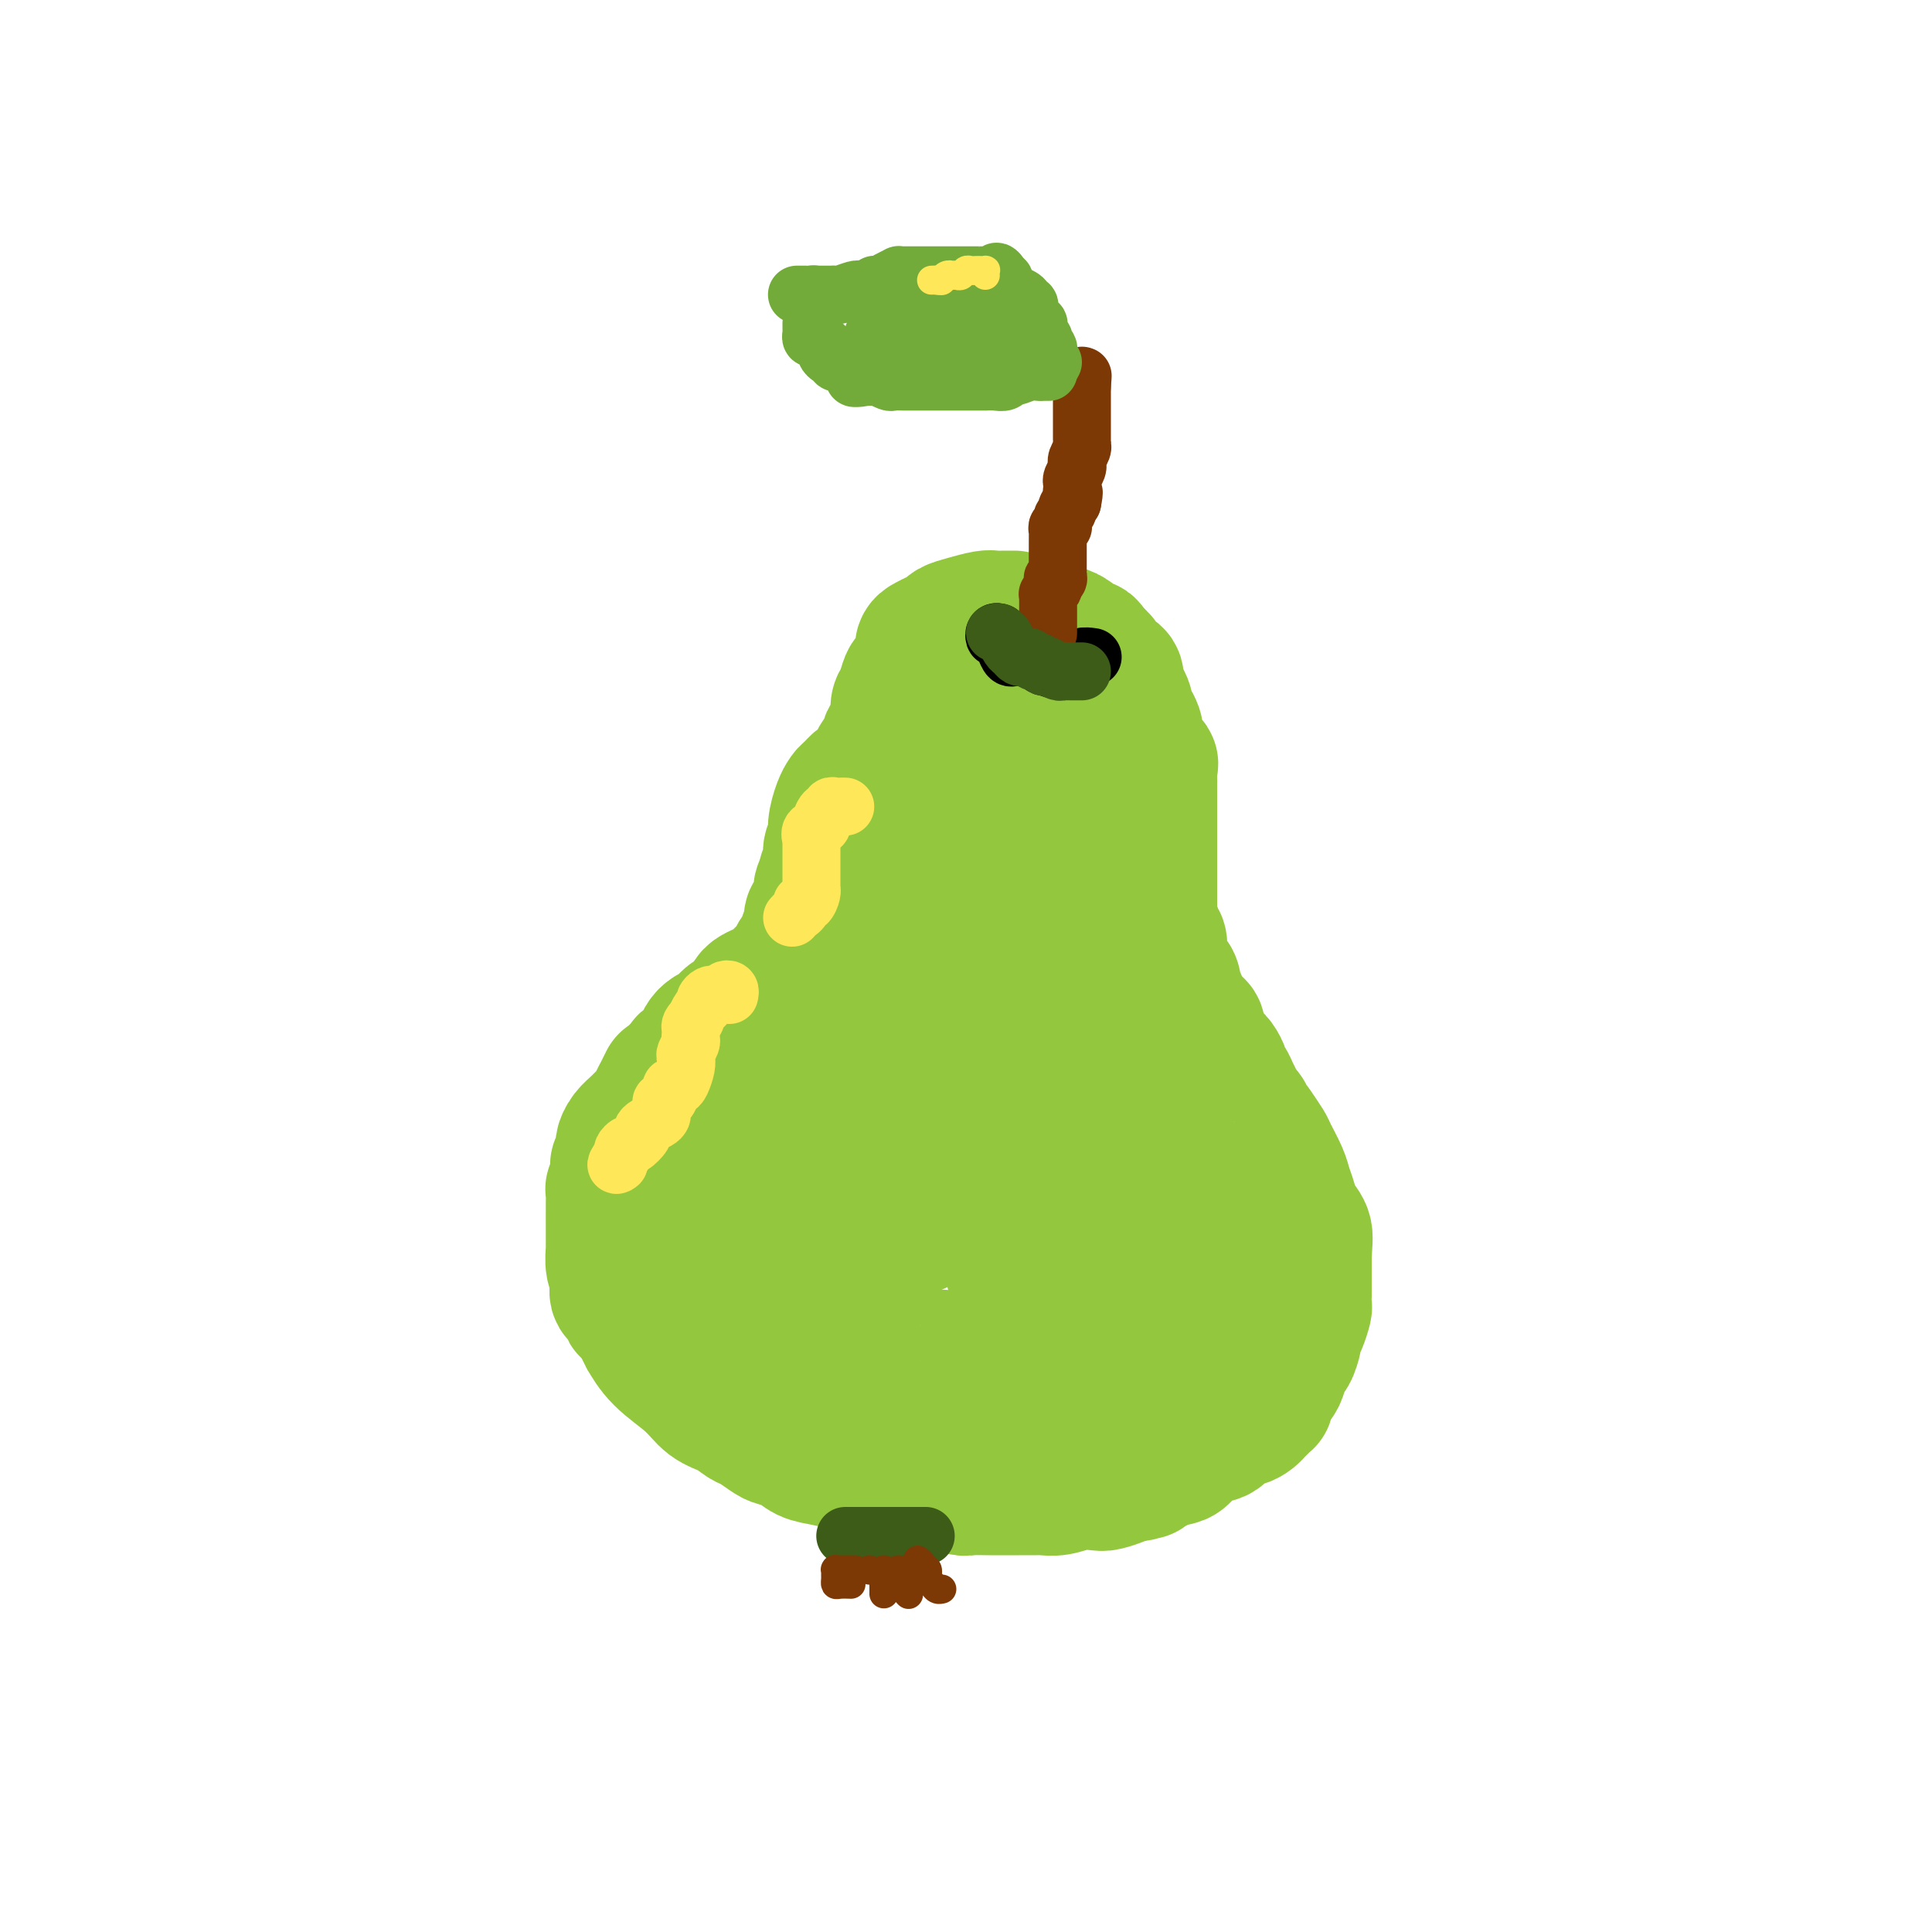 <svg viewBox='0 0 400 400' version='1.1' xmlns='http://www.w3.org/2000/svg' xmlns:xlink='http://www.w3.org/1999/xlink'><g fill='none' stroke='#93C83E' stroke-width='28' stroke-linecap='round' stroke-linejoin='round'><path d='M210,128c-0.361,0.002 -0.722,0.003 -1,0c-0.278,-0.003 -0.474,-0.012 -1,0c-0.526,0.012 -1.383,0.045 -2,0c-0.617,-0.045 -0.994,-0.167 -2,0c-1.006,0.167 -2.640,0.622 -4,1c-1.360,0.378 -2.445,0.678 -3,1c-0.555,0.322 -0.579,0.667 -1,1c-0.421,0.333 -1.240,0.655 -2,1c-0.760,0.345 -1.460,0.712 -2,1c-0.540,0.288 -0.918,0.495 -1,1c-0.082,0.505 0.133,1.308 0,2c-0.133,0.692 -0.614,1.273 -1,2c-0.386,0.727 -0.678,1.599 -1,2c-0.322,0.401 -0.675,0.330 -1,1c-0.325,0.670 -0.621,2.080 -1,3c-0.379,0.920 -0.842,1.349 -1,2c-0.158,0.651 -0.012,1.525 0,2c0.012,0.475 -0.110,0.551 0,1c0.110,0.449 0.451,1.271 0,2c-0.451,0.729 -1.693,1.365 -2,2c-0.307,0.635 0.322,1.269 0,2c-0.322,0.731 -1.596,1.558 -2,2c-0.404,0.442 0.060,0.500 0,1c-0.060,0.500 -0.645,1.443 -1,2c-0.355,0.557 -0.480,0.727 -1,1c-0.520,0.273 -1.434,0.649 -2,1c-0.566,0.351 -0.783,0.675 -1,1'/><path d='M177,163c-1.345,2.094 -0.207,1.330 0,1c0.207,-0.330 -0.518,-0.226 -1,0c-0.482,0.226 -0.722,0.573 -1,1c-0.278,0.427 -0.595,0.933 -1,2c-0.405,1.067 -0.897,2.695 -1,4c-0.103,1.305 0.182,2.286 0,3c-0.182,0.714 -0.832,1.161 -1,2c-0.168,0.839 0.147,2.068 0,3c-0.147,0.932 -0.757,1.566 -1,2c-0.243,0.434 -0.120,0.670 0,1c0.120,0.330 0.239,0.756 0,1c-0.239,0.244 -0.834,0.306 -1,1c-0.166,0.694 0.096,2.019 0,3c-0.096,0.981 -0.550,1.619 -1,2c-0.450,0.381 -0.894,0.507 -1,1c-0.106,0.493 0.127,1.353 0,2c-0.127,0.647 -0.615,1.079 -1,2c-0.385,0.921 -0.667,2.330 -1,3c-0.333,0.670 -0.717,0.602 -1,1c-0.283,0.398 -0.467,1.261 -1,2c-0.533,0.739 -1.417,1.354 -2,2c-0.583,0.646 -0.866,1.324 -2,2c-1.134,0.676 -3.118,1.351 -4,2c-0.882,0.649 -0.663,1.274 -1,2c-0.337,0.726 -1.231,1.554 -2,2c-0.769,0.446 -1.414,0.510 -2,1c-0.586,0.490 -1.113,1.408 -2,2c-0.887,0.592 -2.135,0.860 -3,2c-0.865,1.140 -1.348,3.153 -2,4c-0.652,0.847 -1.472,0.528 -2,1c-0.528,0.472 -0.764,1.736 -1,3'/><path d='M141,223c-4.500,4.153 -3.251,1.537 -3,1c0.251,-0.537 -0.495,1.007 -1,2c-0.505,0.993 -0.769,1.434 -1,2c-0.231,0.566 -0.430,1.255 -1,2c-0.570,0.745 -1.511,1.545 -2,2c-0.489,0.455 -0.527,0.564 -1,1c-0.473,0.436 -1.380,1.197 -2,2c-0.620,0.803 -0.951,1.646 -1,2c-0.049,0.354 0.184,0.217 0,1c-0.184,0.783 -0.785,2.486 -1,3c-0.215,0.514 -0.043,-0.162 0,0c0.043,0.162 -0.041,1.160 0,2c0.041,0.840 0.207,1.521 0,2c-0.207,0.479 -0.788,0.756 -1,1c-0.212,0.244 -0.057,0.454 0,1c0.057,0.546 0.015,1.428 0,2c-0.015,0.572 -0.004,0.833 0,1c0.004,0.167 0.001,0.239 0,1c-0.001,0.761 -0.000,2.212 0,3c0.000,0.788 -0.001,0.915 0,1c0.001,0.085 0.004,0.130 0,1c-0.004,0.870 -0.015,2.564 0,3c0.015,0.436 0.054,-0.388 0,0c-0.054,0.388 -0.203,1.987 0,3c0.203,1.013 0.756,1.442 1,2c0.244,0.558 0.177,1.247 0,2c-0.177,0.753 -0.465,1.569 0,2c0.465,0.431 1.681,0.476 2,1c0.319,0.524 -0.260,1.526 0,2c0.260,0.474 1.360,0.421 2,1c0.640,0.579 0.820,1.789 1,3'/><path d='M133,275c1.057,2.287 0.698,1.504 1,2c0.302,0.496 1.264,2.269 3,4c1.736,1.731 4.246,3.418 6,5c1.754,1.582 2.753,3.057 4,4c1.247,0.943 2.742,1.352 4,2c1.258,0.648 2.280,1.535 3,2c0.720,0.465 1.140,0.510 2,1c0.860,0.490 2.160,1.426 3,2c0.840,0.574 1.219,0.785 2,1c0.781,0.215 1.964,0.434 3,1c1.036,0.566 1.925,1.479 3,2c1.075,0.521 2.336,0.650 4,1c1.664,0.350 3.733,0.921 5,1c1.267,0.079 1.734,-0.334 3,0c1.266,0.334 3.330,1.414 5,2c1.670,0.586 2.945,0.679 4,1c1.055,0.321 1.889,0.871 3,1c1.111,0.129 2.499,-0.161 4,0c1.501,0.161 3.115,0.775 4,1c0.885,0.225 1.042,0.060 2,0c0.958,-0.060 2.717,-0.016 4,0c1.283,0.016 2.089,0.005 3,0c0.911,-0.005 1.926,-0.005 3,0c1.074,0.005 2.207,0.015 3,0c0.793,-0.015 1.247,-0.056 2,0c0.753,0.056 1.805,0.208 3,0c1.195,-0.208 2.533,-0.777 4,-1c1.467,-0.223 3.063,-0.101 4,0c0.937,0.101 1.214,0.181 2,0c0.786,-0.181 2.082,-0.623 3,-1c0.918,-0.377 1.459,-0.688 2,-1'/><path d='M234,305c5.594,-0.481 2.078,-0.184 1,0c-1.078,0.184 0.281,0.256 1,0c0.719,-0.256 0.797,-0.840 1,-1c0.203,-0.160 0.531,0.104 1,0c0.469,-0.104 1.078,-0.576 2,-1c0.922,-0.424 2.157,-0.800 3,-1c0.843,-0.200 1.293,-0.225 2,-1c0.707,-0.775 1.671,-2.302 3,-3c1.329,-0.698 3.025,-0.568 4,-1c0.975,-0.432 1.231,-1.425 2,-2c0.769,-0.575 2.052,-0.732 3,-1c0.948,-0.268 1.561,-0.646 2,-1c0.439,-0.354 0.704,-0.684 1,-1c0.296,-0.316 0.622,-0.616 1,-1c0.378,-0.384 0.808,-0.850 1,-1c0.192,-0.150 0.145,0.015 0,0c-0.145,-0.015 -0.390,-0.211 0,-1c0.390,-0.789 1.415,-2.169 2,-3c0.585,-0.831 0.730,-1.111 1,-2c0.270,-0.889 0.663,-2.386 1,-3c0.337,-0.614 0.616,-0.343 1,-1c0.384,-0.657 0.873,-2.240 1,-3c0.127,-0.760 -0.110,-0.695 0,-1c0.110,-0.305 0.565,-0.979 1,-2c0.435,-1.021 0.849,-2.389 1,-3c0.151,-0.611 0.041,-0.467 0,-1c-0.041,-0.533 -0.011,-1.745 0,-2c0.011,-0.255 0.003,0.447 0,0c-0.003,-0.447 -0.001,-2.043 0,-3c0.001,-0.957 0.000,-1.273 0,-2c-0.000,-0.727 -0.000,-1.863 0,-3'/><path d='M270,260c0.109,-2.690 0.381,-3.916 0,-5c-0.381,-1.084 -1.416,-2.027 -2,-3c-0.584,-0.973 -0.719,-1.974 -1,-3c-0.281,-1.026 -0.709,-2.075 -1,-3c-0.291,-0.925 -0.445,-1.727 -1,-3c-0.555,-1.273 -1.512,-3.019 -2,-4c-0.488,-0.981 -0.508,-1.198 -1,-2c-0.492,-0.802 -1.455,-2.189 -2,-3c-0.545,-0.811 -0.671,-1.046 -1,-1c-0.329,0.046 -0.862,0.375 -1,0c-0.138,-0.375 0.118,-1.452 0,-2c-0.118,-0.548 -0.610,-0.567 -1,-1c-0.390,-0.433 -0.678,-1.281 -1,-2c-0.322,-0.719 -0.677,-1.309 -1,-2c-0.323,-0.691 -0.612,-1.481 -1,-2c-0.388,-0.519 -0.874,-0.765 -1,-1c-0.126,-0.235 0.107,-0.458 0,-1c-0.107,-0.542 -0.555,-1.402 -1,-2c-0.445,-0.598 -0.889,-0.934 -1,-1c-0.111,-0.066 0.110,0.138 0,0c-0.110,-0.138 -0.551,-0.618 -1,-1c-0.449,-0.382 -0.907,-0.665 -1,-1c-0.093,-0.335 0.180,-0.722 0,-1c-0.180,-0.278 -0.811,-0.446 -1,-1c-0.189,-0.554 0.065,-1.495 0,-2c-0.065,-0.505 -0.447,-0.573 -1,-1c-0.553,-0.427 -1.276,-1.214 -2,-2'/><path d='M245,210c-3.258,-5.750 -1.402,-3.625 -1,-3c0.402,0.625 -0.649,-0.251 -1,-1c-0.351,-0.749 -0.003,-1.372 0,-2c0.003,-0.628 -0.339,-1.263 -1,-2c-0.661,-0.737 -1.640,-1.577 -2,-2c-0.360,-0.423 -0.100,-0.427 0,-1c0.100,-0.573 0.041,-1.713 0,-2c-0.041,-0.287 -0.062,0.279 0,0c0.062,-0.279 0.209,-1.402 0,-2c-0.209,-0.598 -0.774,-0.671 -1,-1c-0.226,-0.329 -0.113,-0.915 0,-1c0.113,-0.085 0.226,0.332 0,0c-0.226,-0.332 -0.793,-1.411 -1,-2c-0.207,-0.589 -0.056,-0.686 0,-1c0.056,-0.314 0.015,-0.843 0,-1c-0.015,-0.157 -0.004,0.059 0,0c0.004,-0.059 0.001,-0.392 0,-1c-0.001,-0.608 -0.000,-1.490 0,-2c0.000,-0.510 0.000,-0.647 0,-1c-0.000,-0.353 -0.000,-0.921 0,-1c0.000,-0.079 0.000,0.330 0,0c-0.000,-0.330 -0.000,-1.401 0,-2c0.000,-0.599 0.000,-0.727 0,-1c-0.000,-0.273 -0.000,-0.692 0,-1c0.000,-0.308 0.000,-0.505 0,-1c-0.000,-0.495 -0.000,-1.287 0,-2c0.000,-0.713 0.000,-1.346 0,-2c-0.000,-0.654 -0.000,-1.330 0,-2c0.000,-0.670 0.000,-1.334 0,-2c-0.000,-0.666 -0.000,-1.333 0,-2'/><path d='M238,169c-0.000,-3.885 -0.000,-2.599 0,-2c0.000,0.599 0.000,0.510 0,0c-0.000,-0.510 -0.000,-1.443 0,-2c0.000,-0.557 0.000,-0.740 0,-1c-0.000,-0.260 -0.001,-0.598 0,-1c0.001,-0.402 0.002,-0.869 0,-1c-0.002,-0.131 -0.008,0.072 0,0c0.008,-0.072 0.031,-0.421 0,-1c-0.031,-0.579 -0.117,-1.387 0,-2c0.117,-0.613 0.438,-1.029 0,-1c-0.438,0.029 -1.633,0.503 -2,0c-0.367,-0.503 0.095,-1.983 0,-3c-0.095,-1.017 -0.747,-1.572 -1,-2c-0.253,-0.428 -0.105,-0.730 0,-1c0.105,-0.270 0.169,-0.509 0,-1c-0.169,-0.491 -0.571,-1.233 -1,-2c-0.429,-0.767 -0.884,-1.557 -1,-2c-0.116,-0.443 0.106,-0.538 0,-1c-0.106,-0.462 -0.540,-1.290 -1,-2c-0.460,-0.710 -0.946,-1.303 -1,-2c-0.054,-0.697 0.322,-1.497 0,-2c-0.322,-0.503 -1.343,-0.709 -2,-1c-0.657,-0.291 -0.949,-0.666 -1,-1c-0.051,-0.334 0.140,-0.629 0,-1c-0.140,-0.371 -0.611,-0.820 -1,-1c-0.389,-0.180 -0.694,-0.090 -1,0'/><path d='M226,136c-1.760,-3.752 -0.159,-1.632 0,-1c0.159,0.632 -1.123,-0.223 -2,-1c-0.877,-0.777 -1.349,-1.476 -2,-2c-0.651,-0.524 -1.480,-0.872 -2,-1c-0.520,-0.128 -0.731,-0.034 -1,0c-0.269,0.034 -0.597,0.009 -1,0c-0.403,-0.009 -0.881,-0.002 -1,0c-0.119,0.002 0.122,0.001 0,0c-0.122,-0.001 -0.605,-0.000 -1,0c-0.395,0.000 -0.702,0.000 -1,0c-0.298,-0.000 -0.588,-0.000 -1,0c-0.412,0.000 -0.945,0.000 -1,0c-0.055,-0.000 0.370,-0.000 0,0c-0.370,0.000 -1.534,0.000 -2,0c-0.466,-0.000 -0.233,-0.000 0,0'/><path d='M211,136c-0.089,1.302 -0.178,2.605 0,4c0.178,1.395 0.622,2.884 1,5c0.378,2.116 0.690,4.859 1,7c0.310,2.141 0.619,3.679 1,5c0.381,1.321 0.834,2.426 1,4c0.166,1.574 0.044,3.618 0,5c-0.044,1.382 -0.012,2.103 0,3c0.012,0.897 0.003,1.969 0,3c-0.003,1.031 -0.000,2.022 0,3c0.000,0.978 -0.003,1.944 0,3c0.003,1.056 0.012,2.203 0,3c-0.012,0.797 -0.043,1.244 0,2c0.043,0.756 0.162,1.820 0,2c-0.162,0.180 -0.603,-0.524 -1,-1c-0.397,-0.476 -0.749,-0.723 -1,-1c-0.251,-0.277 -0.400,-0.583 -1,-2c-0.600,-1.417 -1.652,-3.945 -3,-6c-1.348,-2.055 -2.991,-3.638 -4,-5c-1.009,-1.362 -1.384,-2.503 -2,-4c-0.616,-1.497 -1.472,-3.349 -2,-4c-0.528,-0.651 -0.729,-0.102 -1,0c-0.271,0.102 -0.611,-0.242 -1,0c-0.389,0.242 -0.825,1.069 -1,2c-0.175,0.931 -0.087,1.965 0,3'/><path d='M198,167c-0.973,2.041 -1.907,4.643 -3,7c-1.093,2.357 -2.345,4.470 -3,7c-0.655,2.530 -0.711,5.477 -1,8c-0.289,2.523 -0.809,4.622 -1,6c-0.191,1.378 -0.051,2.036 0,3c0.051,0.964 0.015,2.233 0,3c-0.015,0.767 -0.008,1.033 0,1c0.008,-0.033 0.017,-0.364 0,0c-0.017,0.364 -0.060,1.421 0,2c0.060,0.579 0.225,0.678 0,1c-0.225,0.322 -0.839,0.866 -1,1c-0.161,0.134 0.130,-0.141 0,0c-0.130,0.141 -0.682,0.697 -1,1c-0.318,0.303 -0.404,0.352 -1,1c-0.596,0.648 -1.703,1.894 -3,3c-1.297,1.106 -2.785,2.071 -4,3c-1.215,0.929 -2.157,1.821 -4,3c-1.843,1.179 -4.587,2.646 -6,4c-1.413,1.354 -1.496,2.595 -2,3c-0.504,0.405 -1.430,-0.027 -2,0c-0.570,0.027 -0.785,0.514 -1,1'/><path d='M165,225c-3.820,3.431 -0.869,1.509 0,1c0.869,-0.509 -0.345,0.397 -1,1c-0.655,0.603 -0.750,0.904 -1,1c-0.250,0.096 -0.656,-0.014 -1,1c-0.344,1.014 -0.628,3.153 -1,4c-0.372,0.847 -0.832,0.401 -1,1c-0.168,0.599 -0.045,2.242 0,3c0.045,0.758 0.012,0.630 0,1c-0.012,0.370 -0.003,1.236 0,2c0.003,0.764 0.001,1.424 0,2c-0.001,0.576 -0.000,1.066 0,2c0.000,0.934 0.000,2.310 0,4c-0.000,1.690 -0.000,3.692 0,5c0.000,1.308 0.000,1.922 0,3c-0.000,1.078 -0.000,2.621 0,4c0.000,1.379 -0.000,2.593 0,3c0.000,0.407 0.000,0.008 0,0c-0.000,-0.008 -0.000,0.375 0,1c0.000,0.625 0.000,1.491 0,2c-0.000,0.509 -0.000,0.662 0,1c0.000,0.338 0.001,0.862 0,1c-0.001,0.138 -0.003,-0.112 0,0c0.003,0.112 0.011,0.584 0,1c-0.011,0.416 -0.041,0.775 0,1c0.041,0.225 0.154,0.317 0,1c-0.154,0.683 -0.577,1.959 0,3c0.577,1.041 2.152,1.848 3,2c0.848,0.152 0.970,-0.351 2,0c1.030,0.351 2.970,1.556 4,2c1.030,0.444 1.152,0.127 2,0c0.848,-0.127 2.424,-0.063 4,0'/><path d='M175,278c2.686,0.636 1.900,0.226 2,0c0.100,-0.226 1.084,-0.267 2,0c0.916,0.267 1.763,0.841 3,1c1.237,0.159 2.865,-0.098 4,0c1.135,0.098 1.777,0.552 3,1c1.223,0.448 3.027,0.889 4,1c0.973,0.111 1.115,-0.110 2,0c0.885,0.110 2.513,0.551 4,1c1.487,0.449 2.832,0.905 4,1c1.168,0.095 2.157,-0.171 3,0c0.843,0.171 1.538,0.778 2,1c0.462,0.222 0.691,0.060 1,0c0.309,-0.060 0.699,-0.016 1,0c0.301,0.016 0.513,0.004 1,0c0.487,-0.004 1.250,-0.001 2,0c0.750,0.001 1.486,0.000 3,0c1.514,-0.000 3.806,0.001 5,0c1.194,-0.001 1.291,-0.003 2,0c0.709,0.003 2.031,0.012 3,0c0.969,-0.012 1.584,-0.046 2,0c0.416,0.046 0.634,0.171 1,0c0.366,-0.171 0.879,-0.637 1,-1c0.121,-0.363 -0.152,-0.622 0,-1c0.152,-0.378 0.728,-0.875 1,-1c0.272,-0.125 0.240,0.121 1,0c0.760,-0.121 2.312,-0.611 3,-1c0.688,-0.389 0.513,-0.679 1,-1c0.487,-0.321 1.636,-0.674 2,-1c0.364,-0.326 -0.056,-0.626 0,-1c0.056,-0.374 0.587,-0.821 1,-1c0.413,-0.179 0.706,-0.089 1,0'/><path d='M240,276c1.715,-1.561 0.502,-1.465 0,-2c-0.502,-0.535 -0.293,-1.701 0,-2c0.293,-0.299 0.671,0.269 1,0c0.329,-0.269 0.610,-1.374 1,-2c0.390,-0.626 0.889,-0.773 1,-1c0.111,-0.227 -0.166,-0.533 0,-1c0.166,-0.467 0.777,-1.095 1,-2c0.223,-0.905 0.060,-2.088 0,-3c-0.060,-0.912 -0.016,-1.552 0,-2c0.016,-0.448 0.004,-0.702 0,-1c-0.004,-0.298 -0.001,-0.640 0,-1c0.001,-0.360 -0.000,-0.738 0,-1c0.000,-0.262 0.002,-0.408 0,-1c-0.002,-0.592 -0.007,-1.631 0,-2c0.007,-0.369 0.027,-0.067 0,-1c-0.027,-0.933 -0.102,-3.102 0,-4c0.102,-0.898 0.379,-0.525 0,-1c-0.379,-0.475 -1.414,-1.796 -2,-3c-0.586,-1.204 -0.723,-2.290 -1,-3c-0.277,-0.710 -0.694,-1.043 -1,-2c-0.306,-0.957 -0.502,-2.538 -1,-4c-0.498,-1.462 -1.299,-2.804 -2,-4c-0.701,-1.196 -1.303,-2.247 -2,-3c-0.697,-0.753 -1.488,-1.209 -2,-2c-0.512,-0.791 -0.745,-1.919 -1,-3c-0.255,-1.081 -0.532,-2.116 -1,-3c-0.468,-0.884 -1.125,-1.618 -2,-3c-0.875,-1.382 -1.966,-3.410 -3,-5c-1.034,-1.590 -2.010,-2.740 -3,-4c-0.990,-1.260 -1.995,-2.630 -3,-4'/><path d='M220,206c-4.098,-7.254 -2.342,-3.388 -2,-2c0.342,1.388 -0.731,0.298 -1,0c-0.269,-0.298 0.265,0.197 0,1c-0.265,0.803 -1.329,1.913 -2,3c-0.671,1.087 -0.950,2.150 -2,4c-1.050,1.850 -2.871,4.487 -4,6c-1.129,1.513 -1.565,1.902 -2,3c-0.435,1.098 -0.870,2.904 -1,4c-0.130,1.096 0.045,1.480 0,2c-0.045,0.520 -0.309,1.176 0,3c0.309,1.824 1.192,4.817 2,7c0.808,2.183 1.541,3.555 2,5c0.459,1.445 0.645,2.962 1,4c0.355,1.038 0.879,1.597 1,2c0.121,0.403 -0.160,0.651 0,1c0.160,0.349 0.763,0.799 1,1c0.237,0.201 0.109,0.152 0,0c-0.109,-0.152 -0.199,-0.408 0,0c0.199,0.408 0.686,1.479 1,2c0.314,0.521 0.454,0.493 1,1c0.546,0.507 1.497,1.548 2,2c0.503,0.452 0.559,0.314 1,1c0.441,0.686 1.269,2.196 2,3c0.731,0.804 1.366,0.902 2,1'/><path d='M222,260c1.478,1.847 0.174,0.964 0,1c-0.174,0.036 0.782,0.990 2,2c1.218,1.010 2.699,2.074 4,3c1.301,0.926 2.422,1.712 3,2c0.578,0.288 0.614,0.078 1,0c0.386,-0.078 1.122,-0.023 1,0c-0.122,0.023 -1.104,0.013 -2,0c-0.896,-0.013 -1.708,-0.031 -2,0c-0.292,0.031 -0.064,0.111 -3,0c-2.936,-0.111 -9.035,-0.412 -12,-1c-2.965,-0.588 -2.794,-1.462 -3,-2c-0.206,-0.538 -0.787,-0.741 -1,-1c-0.213,-0.259 -0.056,-0.575 0,-1c0.056,-0.425 0.012,-0.959 0,-2c-0.012,-1.041 0.008,-2.590 0,-4c-0.008,-1.410 -0.042,-2.682 0,-4c0.042,-1.318 0.162,-2.681 0,-4c-0.162,-1.319 -0.605,-2.592 0,-4c0.605,-1.408 2.257,-2.950 3,-4c0.743,-1.050 0.578,-1.607 1,-2c0.422,-0.393 1.433,-0.621 2,-1c0.567,-0.379 0.691,-0.910 1,-1c0.309,-0.090 0.803,0.260 1,0c0.197,-0.260 0.099,-1.130 0,-2'/><path d='M218,235c1.286,-1.741 0.500,-1.093 0,-2c-0.500,-0.907 -0.714,-3.369 -1,-6c-0.286,-2.631 -0.643,-5.430 -2,-8c-1.357,-2.570 -3.712,-4.911 -6,-8c-2.288,-3.089 -4.508,-6.927 -6,-9c-1.492,-2.073 -2.256,-2.381 -3,-3c-0.744,-0.619 -1.467,-1.548 -2,-2c-0.533,-0.452 -0.875,-0.425 -1,-1c-0.125,-0.575 -0.034,-1.751 0,-2c0.034,-0.249 0.009,0.429 0,1c-0.009,0.571 -0.002,1.035 0,2c0.002,0.965 0.001,2.432 0,5c-0.001,2.568 -0.000,6.236 0,10c0.000,3.764 0.000,7.625 0,12c-0.000,4.375 0.000,9.265 0,12c-0.000,2.735 -0.001,3.314 0,4c0.001,0.686 0.002,1.477 0,2c-0.002,0.523 -0.008,0.778 0,1c0.008,0.222 0.029,0.412 0,1c-0.029,0.588 -0.107,1.575 0,2c0.107,0.425 0.400,0.289 0,1c-0.400,0.711 -1.492,2.268 -2,3c-0.508,0.732 -0.431,0.638 -1,1c-0.569,0.362 -1.785,1.181 -3,2'/><path d='M191,253c-1.276,1.330 -1.466,1.154 -2,1c-0.534,-0.154 -1.411,-0.285 -2,0c-0.589,0.285 -0.889,0.988 -1,1c-0.111,0.012 -0.034,-0.665 0,-1c0.034,-0.335 0.023,-0.327 0,-1c-0.023,-0.673 -0.059,-2.025 0,-3c0.059,-0.975 0.212,-1.572 0,-3c-0.212,-1.428 -0.789,-3.686 -1,-5c-0.211,-1.314 -0.056,-1.683 0,-2c0.056,-0.317 0.012,-0.581 0,-1c-0.012,-0.419 0.009,-0.993 0,-1c-0.009,-0.007 -0.046,0.554 0,1c0.046,0.446 0.176,0.778 0,1c-0.176,0.222 -0.659,0.335 -1,1c-0.341,0.665 -0.541,1.881 -1,3c-0.459,1.119 -1.175,2.142 -2,3c-0.825,0.858 -1.757,1.550 -3,2c-1.243,0.450 -2.797,0.656 -4,1c-1.203,0.344 -2.054,0.824 -3,1c-0.946,0.176 -1.985,0.047 -3,0c-1.015,-0.047 -2.004,-0.014 -3,0c-0.996,0.014 -1.998,0.007 -3,0'/><path d='M162,251c-2.897,0.310 -2.139,0.084 -2,0c0.139,-0.084 -0.341,-0.026 -1,0c-0.659,0.026 -1.496,0.019 -2,0c-0.504,-0.019 -0.674,-0.050 -1,0c-0.326,0.050 -0.807,0.181 -1,0c-0.193,-0.181 -0.098,-0.675 0,-1c0.098,-0.325 0.198,-0.482 0,-1c-0.198,-0.518 -0.694,-1.396 -1,-2c-0.306,-0.604 -0.424,-0.932 -1,-1c-0.576,-0.068 -1.612,0.125 -2,0c-0.388,-0.125 -0.129,-0.567 -1,-1c-0.871,-0.433 -2.874,-0.858 -4,-1c-1.126,-0.142 -1.376,-0.001 -2,0c-0.624,0.001 -1.621,-0.137 -3,0c-1.379,0.137 -3.140,0.551 -4,1c-0.860,0.449 -0.820,0.935 -1,1c-0.180,0.065 -0.581,-0.291 -1,0c-0.419,0.291 -0.855,1.227 -1,2c-0.145,0.773 0.003,1.381 0,2c-0.003,0.619 -0.155,1.249 0,2c0.155,0.751 0.619,1.622 1,3c0.381,1.378 0.679,3.262 1,4c0.321,0.738 0.663,0.331 1,1c0.337,0.669 0.668,2.414 1,3c0.332,0.586 0.666,0.013 1,0c0.334,-0.013 0.667,0.535 1,1c0.333,0.465 0.667,0.847 1,1c0.333,0.153 0.667,0.076 1,0'/><path d='M142,265c1.190,1.994 0.165,0.478 0,0c-0.165,-0.478 0.530,0.082 1,0c0.470,-0.082 0.714,-0.805 1,-1c0.286,-0.195 0.616,0.140 1,0c0.384,-0.140 0.824,-0.754 1,-1c0.176,-0.246 0.088,-0.123 0,0'/></g>
<g fill='none' stroke='#000000' stroke-width='12' stroke-linecap='round' stroke-linejoin='round'><path d='M207,131c-0.399,-0.125 -0.797,-0.250 -1,0c-0.203,0.250 -0.209,0.876 0,1c0.209,0.124 0.633,-0.254 1,0c0.367,0.254 0.676,1.140 1,2c0.324,0.860 0.664,1.695 1,2c0.336,0.305 0.667,0.081 1,0c0.333,-0.081 0.667,-0.019 1,0c0.333,0.019 0.666,-0.005 1,0c0.334,0.005 0.667,0.040 1,0c0.333,-0.040 0.664,-0.154 1,0c0.336,0.154 0.678,0.577 1,1c0.322,0.423 0.625,0.845 1,1c0.375,0.155 0.821,0.044 1,0c0.179,-0.044 0.089,-0.022 0,0'/><path d='M217,138c1.605,1.088 0.616,0.307 1,0c0.384,-0.307 2.139,-0.138 3,0c0.861,0.138 0.826,0.247 1,0c0.174,-0.247 0.555,-0.851 1,-1c0.445,-0.149 0.954,0.156 1,0c0.046,-0.156 -0.372,-0.773 0,-1c0.372,-0.227 1.535,-0.065 2,0c0.465,0.065 0.233,0.032 0,0'/></g>
<g fill='none' stroke='#7C3805' stroke-width='12' stroke-linecap='round' stroke-linejoin='round'><path d='M217,131c0.000,0.061 0.000,0.122 0,0c-0.000,-0.122 -0.000,-0.428 0,-1c0.000,-0.572 0.000,-1.410 0,-2c-0.000,-0.590 -0.000,-0.931 0,-1c0.000,-0.069 0.000,0.135 0,0c-0.000,-0.135 -0.001,-0.610 0,-1c0.001,-0.390 0.004,-0.696 0,-1c-0.004,-0.304 -0.015,-0.606 0,-1c0.015,-0.394 0.056,-0.879 0,-1c-0.056,-0.121 -0.207,0.121 0,0c0.207,-0.121 0.774,-0.606 1,-1c0.226,-0.394 0.113,-0.697 0,-1'/><path d='M218,121c0.094,-1.785 -0.171,-1.248 0,-1c0.171,0.248 0.778,0.207 1,0c0.222,-0.207 0.060,-0.580 0,-1c-0.060,-0.420 -0.016,-0.886 0,-1c0.016,-0.114 0.004,0.123 0,0c-0.004,-0.123 -0.001,-0.607 0,-1c0.001,-0.393 0.000,-0.697 0,-1c-0.000,-0.303 -0.000,-0.606 0,-1c0.000,-0.394 -0.000,-0.879 0,-1c0.000,-0.121 0.000,0.123 0,0c-0.000,-0.123 -0.001,-0.611 0,-1c0.001,-0.389 0.004,-0.679 0,-1c-0.004,-0.321 -0.015,-0.674 0,-1c0.015,-0.326 0.057,-0.626 0,-1c-0.057,-0.374 -0.212,-0.821 0,-1c0.212,-0.179 0.793,-0.089 1,0c0.207,0.089 0.042,0.178 0,0c-0.042,-0.178 0.041,-0.621 0,-1c-0.041,-0.379 -0.204,-0.693 0,-1c0.204,-0.307 0.776,-0.608 1,-1c0.224,-0.392 0.099,-0.875 0,-1c-0.099,-0.125 -0.171,0.107 0,0c0.171,-0.107 0.586,-0.554 1,-1'/><path d='M222,104c0.620,-3.036 0.170,-2.126 0,-2c-0.170,0.126 -0.060,-0.530 0,-1c0.060,-0.470 0.069,-0.752 0,-1c-0.069,-0.248 -0.216,-0.461 0,-1c0.216,-0.539 0.794,-1.405 1,-2c0.206,-0.595 0.041,-0.920 0,-1c-0.041,-0.080 0.042,0.084 0,0c-0.042,-0.084 -0.207,-0.418 0,-1c0.207,-0.582 0.788,-1.413 1,-2c0.212,-0.587 0.057,-0.931 0,-1c-0.057,-0.069 -0.015,0.136 0,0c0.015,-0.136 0.004,-0.614 0,-1c-0.004,-0.386 -0.001,-0.681 0,-1c0.001,-0.319 0.000,-0.661 0,-1c-0.000,-0.339 -0.000,-0.673 0,-1c0.000,-0.327 0.000,-0.647 0,-1c-0.000,-0.353 -0.000,-0.739 0,-1c0.000,-0.261 0.000,-0.399 0,-1c-0.000,-0.601 -0.000,-1.667 0,-2c0.000,-0.333 0.000,0.065 0,0c-0.000,-0.065 -0.000,-0.595 0,-1c0.000,-0.405 0.000,-0.687 0,-1c-0.000,-0.313 -0.000,-0.656 0,-1'/><path d='M224,80c0.310,-3.881 0.083,-1.583 0,-1c-0.083,0.583 -0.024,-0.548 0,-1c0.024,-0.452 0.012,-0.226 0,0'/></g>
<g fill='none' stroke='#3D5C18' stroke-width='12' stroke-linecap='round' stroke-linejoin='round'><path d='M206,131c0.303,-0.128 0.606,-0.256 1,0c0.394,0.256 0.879,0.895 1,1c0.121,0.105 -0.122,-0.326 0,0c0.122,0.326 0.610,1.408 1,2c0.390,0.592 0.682,0.695 1,1c0.318,0.305 0.663,0.813 1,1c0.337,0.187 0.668,0.053 1,0c0.332,-0.053 0.666,-0.027 1,0'/><path d='M213,136c1.035,0.709 0.124,-0.020 0,0c-0.124,0.020 0.539,0.789 1,1c0.461,0.211 0.719,-0.136 1,0c0.281,0.136 0.586,0.754 1,1c0.414,0.246 0.937,0.118 1,0c0.063,-0.118 -0.334,-0.228 0,0c0.334,0.228 1.399,0.793 2,1c0.601,0.207 0.739,0.055 1,0c0.261,-0.055 0.644,-0.015 1,0c0.356,0.015 0.683,0.004 1,0c0.317,-0.004 0.624,-0.001 1,0c0.376,0.001 0.822,0.000 1,0c0.178,-0.000 0.089,-0.000 0,0'/></g>
<g fill='none' stroke='#73AB3A' stroke-width='12' stroke-linecap='round' stroke-linejoin='round'><path d='M218,75c-0.425,0.130 -0.850,0.260 -1,0c-0.150,-0.260 -0.026,-0.909 0,-1c0.026,-0.091 -0.046,0.378 0,0c0.046,-0.378 0.210,-1.602 0,-2c-0.210,-0.398 -0.792,0.030 -1,0c-0.208,-0.030 -0.040,-0.520 0,-1c0.040,-0.480 -0.046,-0.951 0,-1c0.046,-0.049 0.223,0.324 0,0c-0.223,-0.324 -0.848,-1.344 -1,-2c-0.152,-0.656 0.169,-0.949 0,-1c-0.169,-0.051 -0.829,0.140 -1,0c-0.171,-0.140 0.146,-0.611 0,-1c-0.146,-0.389 -0.755,-0.695 -1,-1c-0.245,-0.305 -0.125,-0.607 0,-1c0.125,-0.393 0.254,-0.875 0,-1c-0.254,-0.125 -0.890,0.107 -1,0c-0.110,-0.107 0.306,-0.553 0,-1c-0.306,-0.447 -1.335,-0.894 -2,-1c-0.665,-0.106 -0.965,0.129 -1,0c-0.035,-0.129 0.197,-0.622 0,-1c-0.197,-0.378 -0.822,-0.640 -1,-1c-0.178,-0.360 0.092,-0.817 0,-1c-0.092,-0.183 -0.546,-0.091 -1,0'/><path d='M207,58c-1.594,-2.856 -0.080,-1.497 0,-1c0.080,0.497 -1.276,0.133 -2,0c-0.724,-0.133 -0.816,-0.036 -1,0c-0.184,0.036 -0.459,0.010 -1,0c-0.541,-0.010 -1.349,-0.003 -2,0c-0.651,0.003 -1.144,0.001 -2,0c-0.856,-0.001 -2.076,-0.000 -3,0c-0.924,0.000 -1.553,0.000 -2,0c-0.447,-0.000 -0.711,-0.000 -1,0c-0.289,0.000 -0.602,-0.000 -1,0c-0.398,0.000 -0.880,0.000 -1,0c-0.120,-0.000 0.123,-0.000 0,0c-0.123,0.000 -0.612,0.000 -1,0c-0.388,-0.000 -0.677,-0.001 -1,0c-0.323,0.001 -0.681,0.003 -1,0c-0.319,-0.003 -0.600,-0.011 -1,0c-0.400,0.011 -0.921,0.040 -1,0c-0.079,-0.040 0.282,-0.151 0,0c-0.282,0.151 -1.206,0.562 -2,1c-0.794,0.438 -1.456,0.902 -2,1c-0.544,0.098 -0.970,-0.171 -1,0c-0.030,0.171 0.335,0.782 0,1c-0.335,0.218 -1.371,0.044 -2,0c-0.629,-0.044 -0.850,0.041 -1,0c-0.150,-0.041 -0.229,-0.207 -1,0c-0.771,0.207 -2.234,0.788 -3,1c-0.766,0.212 -0.834,0.057 -1,0c-0.166,-0.057 -0.429,-0.015 -1,0c-0.571,0.015 -1.449,0.004 -2,0c-0.551,-0.004 -0.776,-0.002 -1,0'/><path d='M169,61c-3.024,0.619 -1.585,0.166 -1,0c0.585,-0.166 0.314,-0.044 0,0c-0.314,0.044 -0.672,0.012 -1,0c-0.328,-0.012 -0.627,-0.003 -1,0c-0.373,0.003 -0.821,0.001 -1,0c-0.179,-0.001 -0.090,-0.000 0,0'/><path d='M217,77c0.093,0.002 0.186,0.005 0,0c-0.186,-0.005 -0.652,-0.016 -1,0c-0.348,0.016 -0.579,0.061 -1,0c-0.421,-0.061 -1.032,-0.227 -2,0c-0.968,0.227 -2.292,0.845 -3,1c-0.708,0.155 -0.801,-0.155 -1,0c-0.199,0.155 -0.505,0.774 -1,1c-0.495,0.226 -1.179,0.061 -2,0c-0.821,-0.061 -1.778,-0.016 -2,0c-0.222,0.016 0.292,0.004 0,0c-0.292,-0.004 -1.391,-0.001 -2,0c-0.609,0.001 -0.728,0.000 -1,0c-0.272,-0.000 -0.696,-0.000 -1,0c-0.304,0.000 -0.486,0.000 -1,0c-0.514,-0.000 -1.360,-0.000 -2,0c-0.640,0.000 -1.075,-0.000 -2,0c-0.925,0.000 -2.341,0.000 -3,0c-0.659,-0.000 -0.562,-0.000 -1,0c-0.438,0.000 -1.411,0.001 -2,0c-0.589,-0.001 -0.793,-0.004 -1,0c-0.207,0.004 -0.418,0.015 -1,0c-0.582,-0.015 -1.534,-0.057 -2,0c-0.466,0.057 -0.444,0.211 -1,0c-0.556,-0.211 -1.688,-0.788 -2,-1c-0.312,-0.212 0.197,-0.061 0,0c-0.197,0.061 -1.098,0.030 -2,0'/><path d='M180,78c-5.842,0.280 -1.946,0.481 -1,0c0.946,-0.481 -1.057,-1.645 -2,-2c-0.943,-0.355 -0.827,0.097 -1,0c-0.173,-0.097 -0.634,-0.744 -1,-1c-0.366,-0.256 -0.637,-0.120 -1,0c-0.363,0.120 -0.819,0.225 -1,0c-0.181,-0.225 -0.086,-0.781 0,-1c0.086,-0.219 0.164,-0.100 0,0c-0.164,0.100 -0.568,0.180 -1,0c-0.432,-0.180 -0.890,-0.622 -1,-1c-0.110,-0.378 0.128,-0.693 0,-1c-0.128,-0.307 -0.623,-0.607 -1,-1c-0.377,-0.393 -0.637,-0.880 -1,-1c-0.363,-0.120 -0.829,0.125 -1,0c-0.171,-0.125 -0.046,-0.621 0,-1c0.046,-0.379 0.012,-0.640 0,-1c-0.012,-0.360 -0.004,-0.817 0,-1c0.004,-0.183 0.002,-0.091 0,0'/><path d='M198,69c0.847,0.454 1.694,0.907 2,1c0.306,0.093 0.071,-0.175 0,0c-0.071,0.175 0.024,0.793 0,1c-0.024,0.207 -0.165,0.003 0,0c0.165,-0.003 0.637,0.196 1,0c0.363,-0.196 0.618,-0.788 1,-1c0.382,-0.212 0.890,-0.043 1,0c0.110,0.043 -0.177,-0.040 0,0c0.177,0.040 0.818,0.201 1,0c0.182,-0.201 -0.096,-0.765 0,-1c0.096,-0.235 0.564,-0.140 1,0c0.436,0.140 0.839,0.326 1,0c0.161,-0.326 0.081,-1.163 0,-2'/><path d='M206,67c0.847,-0.553 -1.035,-0.937 -2,-1c-0.965,-0.063 -1.014,0.193 -1,0c0.014,-0.193 0.091,-0.836 0,-1c-0.091,-0.164 -0.351,0.152 -1,0c-0.649,-0.152 -1.689,-0.773 -2,-1c-0.311,-0.227 0.105,-0.061 0,0c-0.105,0.061 -0.732,0.016 -1,0c-0.268,-0.016 -0.177,-0.004 -1,0c-0.823,0.004 -2.559,0.000 -3,0c-0.441,-0.000 0.415,0.003 0,0c-0.415,-0.003 -2.100,-0.011 -3,0c-0.900,0.011 -1.016,0.041 -1,0c0.016,-0.041 0.163,-0.154 0,0c-0.163,0.154 -0.635,0.576 -1,1c-0.365,0.424 -0.623,0.850 -1,1c-0.377,0.150 -0.874,0.025 -1,0c-0.126,-0.025 0.120,0.049 0,0c-0.120,-0.049 -0.607,-0.220 -1,0c-0.393,0.220 -0.693,0.832 -1,1c-0.307,0.168 -0.621,-0.109 -1,0c-0.379,0.109 -0.823,0.602 -1,1c-0.177,0.398 -0.089,0.699 0,1'/><path d='M184,69c-1.399,0.775 -0.898,0.211 -1,0c-0.102,-0.211 -0.807,-0.071 -1,0c-0.193,0.071 0.126,0.071 0,0c-0.126,-0.071 -0.699,-0.215 -1,0c-0.301,0.215 -0.331,0.789 0,1c0.331,0.211 1.024,0.060 1,0c-0.024,-0.060 -0.765,-0.030 0,0c0.765,0.030 3.037,0.061 4,0c0.963,-0.061 0.616,-0.212 1,0c0.384,0.212 1.500,0.788 2,1c0.500,0.212 0.386,0.061 1,0c0.614,-0.061 1.957,-0.030 3,0c1.043,0.030 1.786,0.061 2,0c0.214,-0.061 -0.100,-0.212 0,0c0.100,0.212 0.614,0.789 1,1c0.386,0.211 0.642,0.057 1,0c0.358,-0.057 0.816,-0.016 1,0c0.184,0.016 0.092,0.008 0,0'/></g>
<g fill='none' stroke='#FEE859' stroke-width='12' stroke-linecap='round' stroke-linejoin='round'><path d='M175,167c-0.341,-0.009 -0.683,-0.018 -1,0c-0.317,0.018 -0.611,0.064 -1,0c-0.389,-0.064 -0.873,-0.238 -1,0c-0.127,0.238 0.102,0.889 0,1c-0.102,0.111 -0.535,-0.318 -1,0c-0.465,0.318 -0.962,1.382 -1,2c-0.038,0.618 0.382,0.791 0,1c-0.382,0.209 -1.566,0.455 -2,1c-0.434,0.545 -0.116,1.387 0,2c0.116,0.613 0.031,0.995 0,1c-0.031,0.005 -0.008,-0.367 0,0c0.008,0.367 0.002,1.474 0,2c-0.002,0.526 -0.001,0.470 0,1c0.001,0.530 0.000,1.647 0,2c-0.000,0.353 0.000,-0.059 0,0c-0.000,0.059 -0.000,0.590 0,1c0.000,0.410 0.001,0.700 0,1c-0.001,0.300 -0.003,0.610 0,1c0.003,0.390 0.011,0.860 0,1c-0.011,0.140 -0.041,-0.051 0,0c0.041,0.051 0.152,0.342 0,1c-0.152,0.658 -0.565,1.682 -1,2c-0.435,0.318 -0.890,-0.069 -1,0c-0.110,0.069 0.124,0.596 0,1c-0.124,0.404 -0.607,0.687 -1,1c-0.393,0.313 -0.697,0.657 -1,1'/><path d='M151,206c0.089,-0.393 0.179,-0.786 0,-1c-0.179,-0.214 -0.626,-0.251 -1,0c-0.374,0.251 -0.674,0.788 -1,1c-0.326,0.212 -0.679,0.097 -1,0c-0.321,-0.097 -0.612,-0.176 -1,0c-0.388,0.176 -0.875,0.608 -1,1c-0.125,0.392 0.111,0.744 0,1c-0.111,0.256 -0.568,0.415 -1,1c-0.432,0.585 -0.838,1.596 -1,2c-0.162,0.404 -0.081,0.202 0,0'/><path d='M144,211c-1.311,1.180 -1.087,1.629 -1,2c0.087,0.371 0.037,0.662 0,1c-0.037,0.338 -0.062,0.722 0,1c0.062,0.278 0.210,0.449 0,1c-0.210,0.551 -0.777,1.482 -1,2c-0.223,0.518 -0.102,0.622 0,1c0.102,0.378 0.186,1.031 0,2c-0.186,0.969 -0.641,2.253 -1,3c-0.359,0.747 -0.622,0.956 -1,1c-0.378,0.044 -0.872,-0.076 -1,0c-0.128,0.076 0.109,0.349 0,1c-0.109,0.651 -0.565,1.680 -1,2c-0.435,0.320 -0.851,-0.069 -1,0c-0.149,0.069 -0.032,0.596 0,1c0.032,0.404 -0.020,0.686 0,1c0.020,0.314 0.112,0.660 0,1c-0.112,0.340 -0.429,0.673 -1,1c-0.571,0.327 -1.396,0.647 -2,1c-0.604,0.353 -0.989,0.739 -1,1c-0.011,0.261 0.351,0.399 0,1c-0.351,0.601 -1.414,1.666 -2,2c-0.586,0.334 -0.696,-0.064 -1,0c-0.304,0.064 -0.801,0.590 -1,1c-0.199,0.410 -0.099,0.705 0,1'/><path d='M129,239c-2.083,2.774 -1.292,2.208 -1,2c0.292,-0.208 0.083,-0.060 0,0c-0.083,0.060 -0.042,0.030 0,0'/></g>
<g fill='none' stroke='#3D5C18' stroke-width='12' stroke-linecap='round' stroke-linejoin='round'><path d='M175,318c0.303,0.000 0.606,0.000 1,0c0.394,0.000 0.879,0.000 1,0c0.121,0.000 -0.123,0.000 0,0c0.123,0.000 0.611,0.000 1,0c0.389,0.000 0.678,0.000 1,0c0.322,0.000 0.678,0.000 1,0c0.322,0.000 0.611,0.000 1,0c0.389,0.000 0.877,0.000 1,0c0.123,0.000 -0.121,0.000 0,0c0.121,0.000 0.606,0.000 1,0c0.394,0.000 0.697,0.000 1,0'/><path d='M184,318c1.555,0.000 0.941,0.000 1,0c0.059,0.000 0.789,0.000 1,0c0.211,0.000 -0.098,0.000 0,0c0.098,0.000 0.604,0.000 1,0c0.396,0.000 0.684,0.000 1,0c0.316,0.000 0.662,0.000 1,0c0.338,0.000 0.668,-0.000 1,0c0.332,0.000 0.666,0.000 1,0'/><path d='M191,318c1.167,0.000 0.583,0.000 0,0'/></g>
<g fill='none' stroke='#7C3805' stroke-width='6' stroke-linecap='round' stroke-linejoin='round'><path d='M177,325c-0.332,-0.000 -0.663,-0.001 -1,0c-0.337,0.001 -0.679,0.003 -1,0c-0.321,-0.003 -0.622,-0.012 -1,0c-0.378,0.012 -0.834,0.046 -1,0c-0.166,-0.046 -0.043,-0.170 0,0c0.043,0.170 0.005,0.634 0,1c-0.005,0.366 0.024,0.634 0,1c-0.024,0.366 -0.099,0.830 0,1c0.099,0.170 0.373,0.046 1,0c0.627,-0.046 1.608,-0.013 2,0c0.392,0.013 0.196,0.007 0,0'/><path d='M180,325c0.000,0.000 0.100,0.100 0.1,0.1'/><path d='M183,325c0.000,0.331 0.000,0.662 0,1c0.000,0.338 0.000,0.683 0,1c0.000,0.317 0.000,0.607 0,1c0.000,0.393 0.000,0.889 0,1c0.000,0.111 0.000,-0.162 0,0c0.000,0.162 0.000,0.761 0,1c0.000,0.239 0.000,0.120 0,0'/><path d='M186,325c0.030,0.331 0.060,0.662 0,1c-0.060,0.338 -0.208,0.683 0,1c0.208,0.317 0.774,0.607 1,1c0.226,0.393 0.112,0.889 0,1c-0.112,0.111 -0.222,-0.162 0,0c0.222,0.162 0.778,0.761 1,1c0.222,0.239 0.111,0.120 0,0'/><path d='M190,323c0.414,0.313 0.828,0.627 1,1c0.172,0.373 0.102,0.807 0,1c-0.102,0.193 -0.235,0.147 0,0c0.235,-0.147 0.837,-0.393 1,0c0.163,0.393 -0.114,1.426 0,2c0.114,0.574 0.618,0.690 1,1c0.382,0.310 0.641,0.814 1,1c0.359,0.186 0.817,0.053 1,0c0.183,-0.053 0.092,-0.027 0,0'/></g>
<g fill='none' stroke='#FEE859' stroke-width='6' stroke-linecap='round' stroke-linejoin='round'><path d='M204,57c-0.024,-0.422 -0.048,-0.845 0,-1c0.048,-0.155 0.168,-0.043 0,0c-0.168,0.043 -0.622,0.015 -1,0c-0.378,-0.015 -0.678,-0.018 -1,0c-0.322,0.018 -0.665,0.057 -1,0c-0.335,-0.057 -0.664,-0.211 -1,0c-0.336,0.211 -0.681,0.788 -1,1c-0.319,0.212 -0.611,0.061 -1,0c-0.389,-0.061 -0.875,-0.030 -1,0c-0.125,0.030 0.111,0.060 0,0c-0.111,-0.060 -0.568,-0.208 -1,0c-0.432,0.208 -0.838,0.774 -1,1c-0.162,0.226 -0.081,0.113 0,0'/><path d='M195,58c-1.560,0.155 -0.958,0.042 -1,0c-0.042,-0.042 -0.726,-0.012 -1,0c-0.274,0.012 -0.137,0.006 0,0'/></g>
</svg>